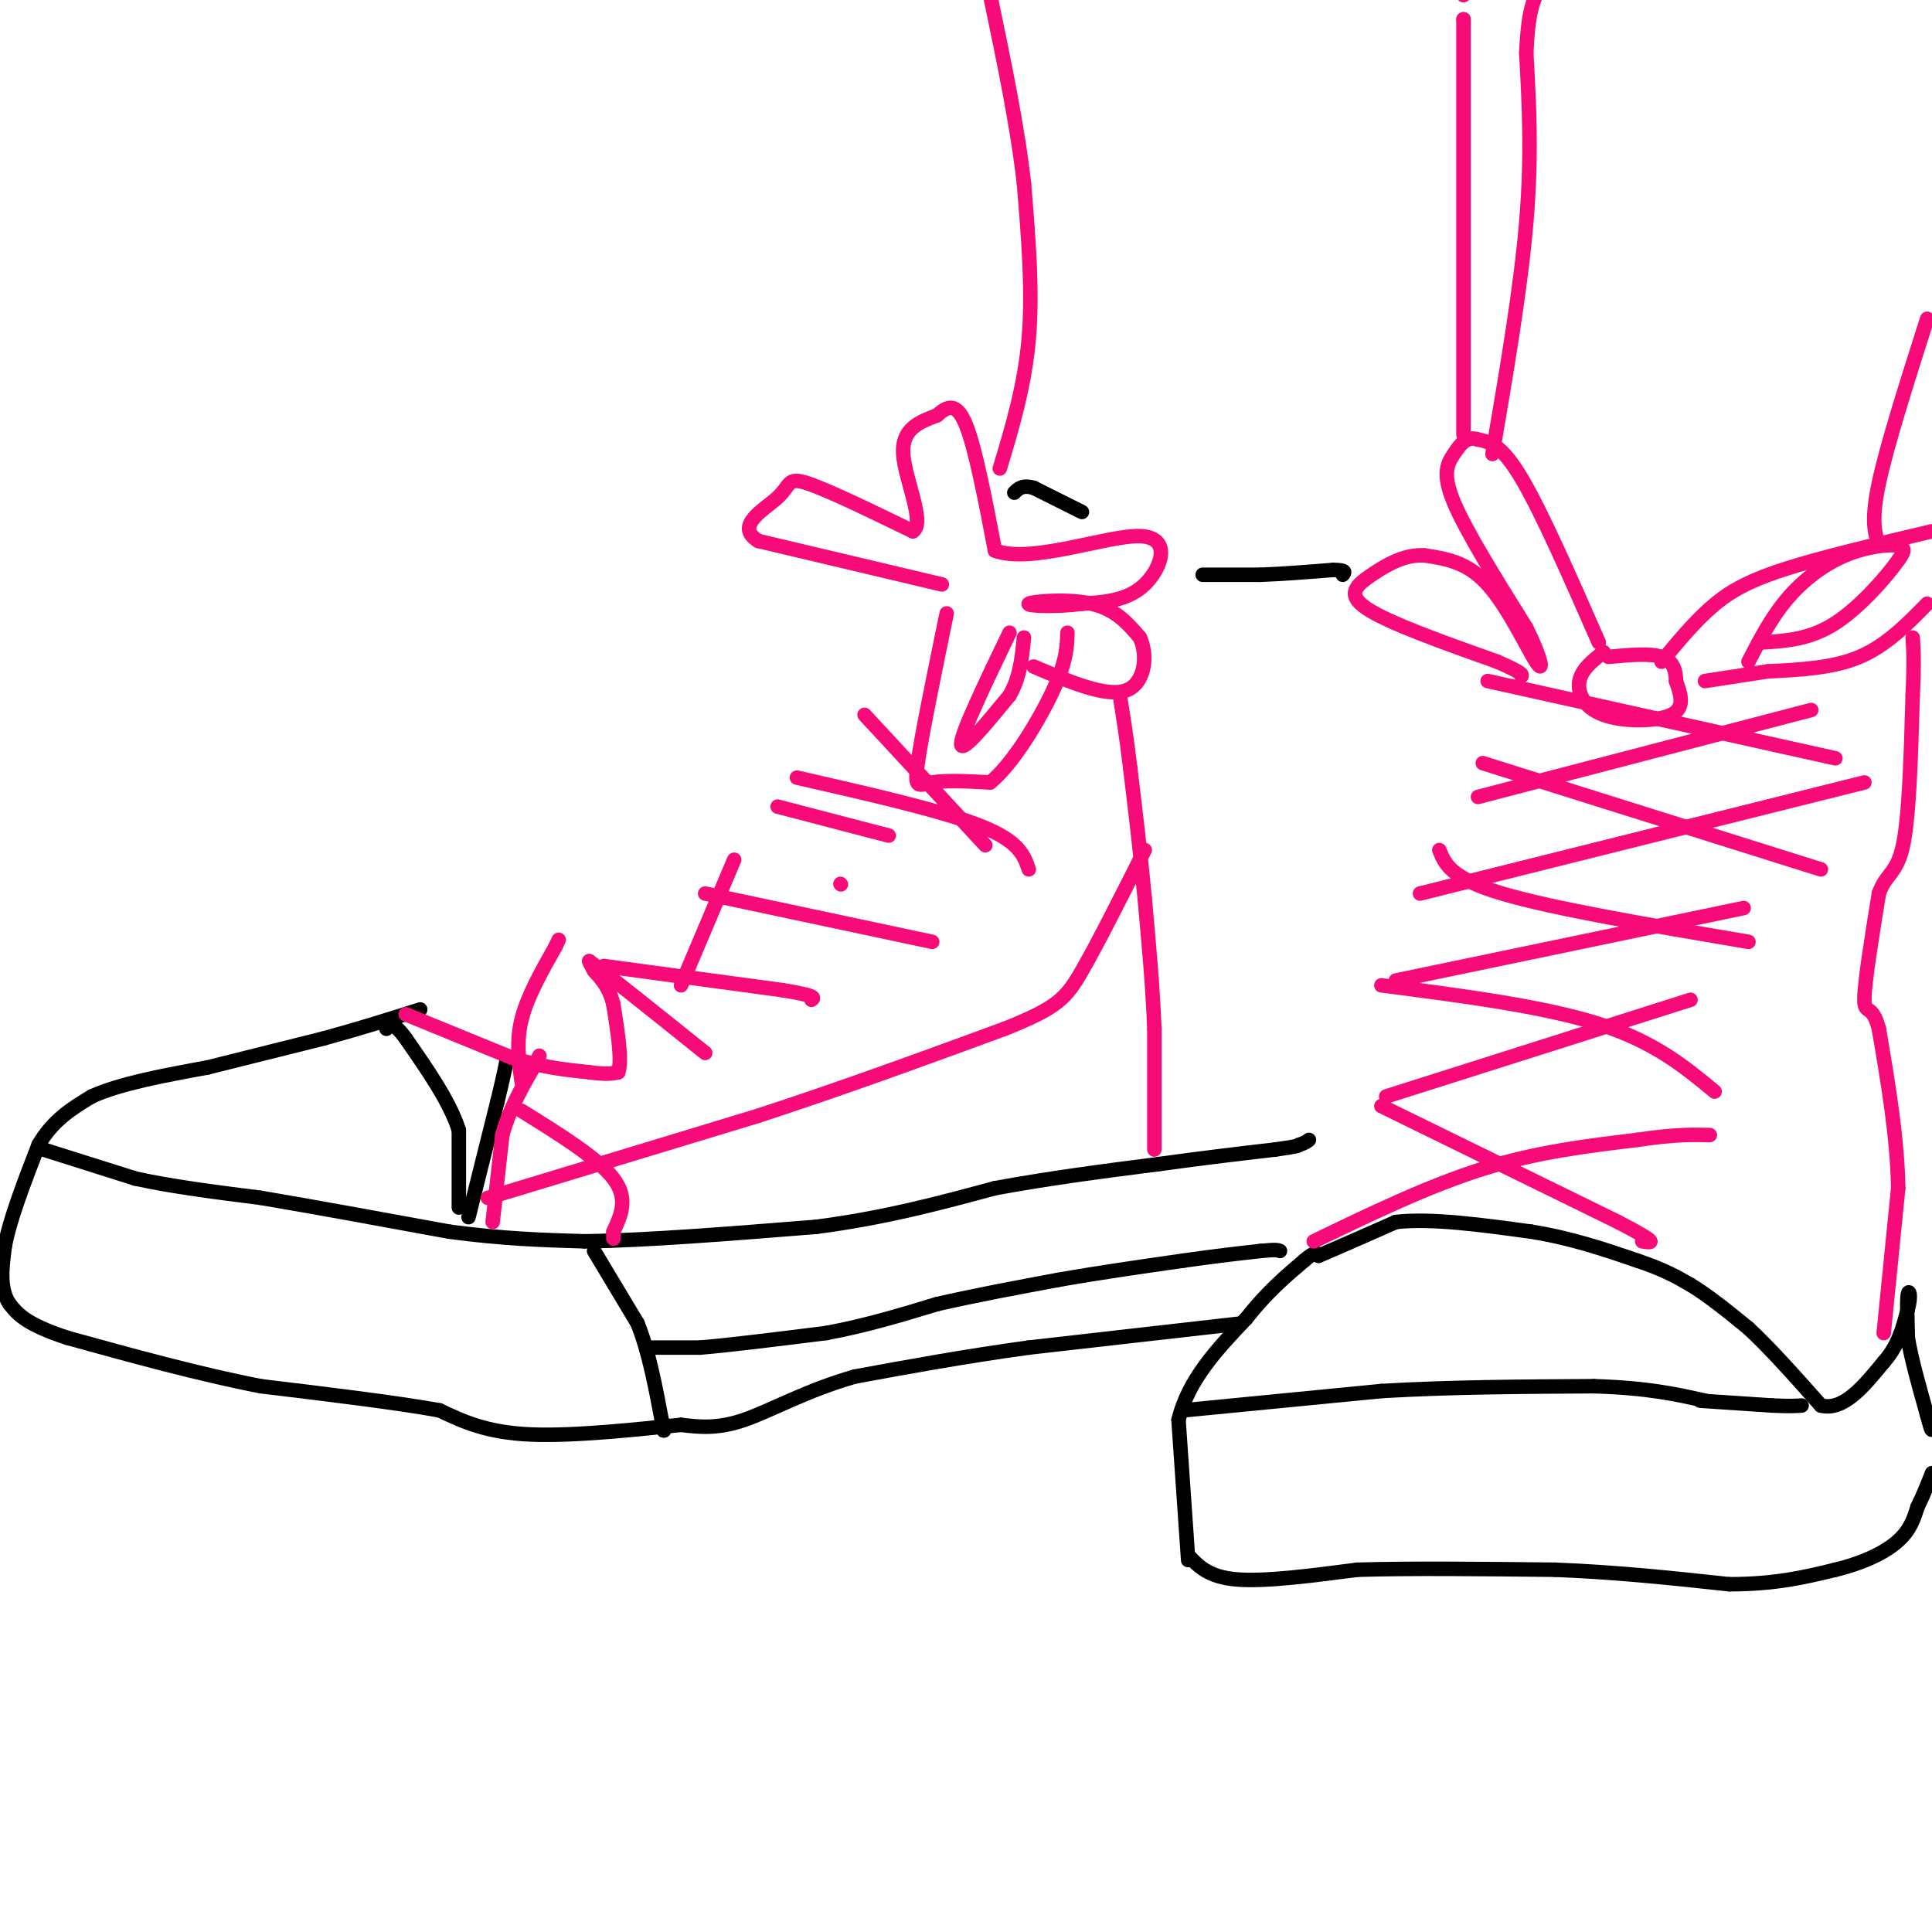 <svg viewBox='0 0 400 400' version='1.1' xmlns='http://www.w3.org/2000/svg' xmlns:xlink='http://www.w3.org/1999/xlink'><g fill='none' stroke='#000000' stroke-width='3' stroke-linecap='round' stroke-linejoin='round'><path d='M257,274c0.000,0.000 -44.000,5.000 -44,5'/><path d='M213,279c-13.333,1.833 -24.667,3.917 -36,6'/><path d='M177,285c-10.133,2.889 -17.467,7.111 -23,9c-5.533,1.889 -9.267,1.444 -13,1'/><path d='M141,295c-8.067,0.822 -21.733,2.378 -31,2c-9.267,-0.378 -14.133,-2.689 -19,-5'/><path d='M91,292c-9.333,-1.667 -23.167,-3.333 -37,-5'/><path d='M54,287c-12.833,-2.500 -26.417,-6.250 -40,-10'/><path d='M14,277c-8.667,-2.833 -10.333,-4.917 -12,-7'/><path d='M2,270c-2.167,-3.167 -1.583,-7.583 -1,-12'/><path d='M1,258c1.000,-5.500 4.000,-13.250 7,-21'/><path d='M8,237c3.000,-5.167 7.000,-7.583 11,-10'/><path d='M19,227c5.833,-2.667 14.917,-4.333 24,-6'/><path d='M43,221c8.000,-2.000 16.000,-4.000 24,-6'/><path d='M67,215c7.333,-2.000 13.667,-4.000 20,-6'/><path d='M9,238c0.000,0.000 19.000,6.000 19,6'/><path d='M28,244c7.500,1.667 16.750,2.833 26,4'/><path d='M54,248c10.833,1.833 24.917,4.417 39,7'/><path d='M93,255c11.167,1.500 19.583,1.750 28,2'/><path d='M121,257c12.667,-0.167 30.333,-1.583 48,-3'/><path d='M169,254c14.167,-1.833 25.583,-4.917 37,-8'/><path d='M206,246c11.833,-2.167 22.917,-3.583 34,-5'/><path d='M240,241c9.667,-1.333 16.833,-2.167 24,-3'/><path d='M264,238c4.833,-0.667 4.917,-0.833 5,-1'/><path d='M269,237c1.167,-0.333 1.583,-0.667 2,-1'/><path d='M123,259c0.000,0.000 9.000,15.000 9,15'/><path d='M132,274c2.333,5.833 3.667,12.917 5,20'/><path d='M137,294c0.833,3.500 0.417,2.250 0,1'/><path d='M135,279c0.000,0.000 10.000,0.000 10,0'/><path d='M145,279c6.000,-0.500 16.000,-1.750 26,-3'/><path d='M171,276c8.167,-1.500 15.583,-3.750 23,-6'/><path d='M194,270c8.000,-1.833 16.500,-3.417 25,-5'/><path d='M219,265c8.500,-1.500 17.250,-2.750 26,-4'/><path d='M245,261c7.000,-1.000 11.500,-1.500 16,-2'/><path d='M261,259c3.333,-0.333 3.667,-0.167 4,0'/><path d='M249,119c0.000,0.000 12.000,0.000 12,0'/><path d='M261,119c4.500,-0.167 9.750,-0.583 15,-1'/><path d='M276,118c2.833,0.000 2.417,0.500 2,1'/><path d='M224,106c0.000,0.000 -10.000,-5.000 -10,-5'/><path d='M214,101c-2.333,-0.667 -3.167,0.167 -4,1'/><path d='M97,252c0.000,0.000 6.000,-24.000 6,-24'/><path d='M103,228c1.333,-5.500 1.667,-7.250 2,-9'/><path d='M95,250c0.000,0.000 0.000,-16.000 0,-16'/><path d='M95,234c-1.833,-5.833 -6.417,-12.417 -11,-19'/><path d='M84,215c-2.500,-3.500 -3.250,-2.750 -4,-2'/><path d='M246,323c0.000,0.000 -2.000,-29.000 -2,-29'/><path d='M244,294c2.000,-8.333 8.000,-14.667 14,-21'/><path d='M258,273c4.333,-5.500 8.167,-8.750 12,-12'/><path d='M270,261c2.500,-2.167 2.750,-1.583 3,-1'/><path d='M273,260c3.167,-1.333 9.583,-4.167 16,-7'/><path d='M289,253c7.333,-0.833 17.667,0.583 28,2'/><path d='M317,255c8.333,1.333 15.167,3.667 22,6'/><path d='M339,261c5.500,1.833 8.250,3.417 11,5'/><path d='M350,266c3.833,2.333 7.917,5.667 12,9'/><path d='M362,275c4.500,4.167 9.750,10.083 15,16'/><path d='M377,291c4.667,1.167 8.833,-3.917 13,-9'/><path d='M390,282c3.000,-3.333 4.000,-7.167 5,-11'/><path d='M395,271c0.778,-2.778 0.222,-4.222 0,-3c-0.222,1.222 -0.111,5.111 0,9'/><path d='M395,277c0.667,4.167 2.333,10.083 4,16'/><path d='M399,293c0.833,3.167 0.917,3.083 1,3'/><path d='M246,322c2.083,2.250 4.167,4.500 10,5c5.833,0.500 15.417,-0.750 25,-2'/><path d='M281,325c11.000,-0.333 26.000,-0.167 41,0'/><path d='M322,325c12.833,0.500 24.417,1.750 36,3'/><path d='M358,328c9.667,0.000 15.833,-1.500 22,-3'/><path d='M380,325c6.133,-1.489 10.467,-3.711 13,-6c2.533,-2.289 3.267,-4.644 4,-7'/><path d='M397,312c1.167,-2.333 2.083,-4.667 3,-7'/><path d='M245,292c0.000,0.000 41.000,-4.000 41,-4'/><path d='M286,288c14.167,-0.833 29.083,-0.917 44,-1'/><path d='M330,287c11.167,0.333 17.083,1.667 23,3'/><path d='M352,290c0.000,0.000 15.000,1.000 15,1'/><path d='M367,291c3.500,0.167 4.750,0.083 6,0'/></g>
<g fill='none' stroke='#F60B79' stroke-width='3' stroke-linecap='round' stroke-linejoin='round'><path d='M102,253c0.000,0.000 2.000,-18.000 2,-18'/><path d='M104,235c1.500,-5.500 4.250,-10.250 7,-15'/><path d='M111,220c1.167,-2.500 0.583,-1.250 0,0'/><path d='M239,238c0.000,0.000 0.000,-25.000 0,-25'/><path d='M239,213c-0.333,-8.667 -1.167,-17.833 -2,-27'/><path d='M237,186c-0.833,-9.000 -1.917,-18.000 -3,-27'/><path d='M234,159c-0.833,-6.833 -1.417,-10.417 -2,-14'/><path d='M84,210c0.000,0.000 22.000,9.000 22,9'/><path d='M106,219c6.333,2.000 11.167,2.500 16,3'/><path d='M122,222c3.667,0.500 4.833,0.250 6,0'/><path d='M128,222c0.833,-2.333 -0.083,-8.167 -1,-14'/><path d='M127,208c-0.833,-3.500 -2.417,-5.250 -4,-7'/><path d='M123,201c-0.833,-1.500 -0.917,-1.750 -1,-2'/><path d='M122,199c3.833,2.833 13.917,10.917 24,19'/><path d='M272,257c11.917,-5.750 23.833,-11.500 35,-15c11.167,-3.500 21.583,-4.750 32,-6'/><path d='M339,236c7.833,-1.167 11.417,-1.083 15,-1'/><path d='M286,229c0.000,0.000 49.000,24.000 49,24'/><path d='M335,253c9.000,4.667 7.000,4.333 5,4'/><path d='M287,227c0.000,0.000 63.000,-20.000 63,-20'/><path d='M286,204c16.750,2.167 33.500,4.333 45,8c11.500,3.667 17.750,8.833 24,14'/><path d='M289,203c0.000,0.000 72.000,-15.000 72,-15'/><path d='M298,176c1.167,2.917 2.333,5.833 13,9c10.667,3.167 30.833,6.583 51,10'/><path d='M294,185c0.000,0.000 92.000,-23.000 92,-23'/><path d='M307,158c0.000,0.000 70.000,22.000 70,22'/><path d='M306,165c0.000,0.000 69.000,-18.000 69,-18'/><path d='M308,141c0.000,0.000 72.000,16.000 72,16'/><path d='M332,135c-2.268,1.786 -4.536,3.571 -5,6c-0.464,2.429 0.875,5.500 5,7c4.125,1.500 11.036,1.429 14,0c2.964,-1.429 1.982,-4.214 1,-7'/><path d='M347,141c-0.022,-2.200 -0.578,-4.200 -3,-5c-2.422,-0.800 -6.711,-0.400 -11,0'/><path d='M331,133c-5.917,-13.500 -11.833,-27.000 -16,-34c-4.167,-7.000 -6.583,-7.500 -9,-8'/><path d='M306,91c-2.345,-0.845 -3.708,1.042 -5,3c-1.292,1.958 -2.512,3.988 0,10c2.512,6.012 8.756,16.006 15,26'/><path d='M316,130c3.214,6.488 3.750,9.708 2,7c-1.750,-2.708 -5.786,-11.345 -10,-16c-4.214,-4.655 -8.607,-5.327 -13,-6'/><path d='M295,115c-4.119,-0.310 -7.917,1.917 -11,4c-3.083,2.083 -5.452,4.024 -1,7c4.452,2.976 15.726,6.988 27,11'/><path d='M310,137c5.333,2.333 5.167,2.667 5,3'/><path d='M344,137c3.244,-3.933 6.489,-7.867 10,-11c3.511,-3.133 7.289,-5.467 15,-8c7.711,-2.533 19.356,-5.267 31,-8'/><path d='M399,125c-4.250,4.333 -8.500,8.667 -14,11c-5.500,2.333 -12.250,2.667 -19,3'/><path d='M366,139c-5.333,0.833 -9.167,1.417 -13,2'/><path d='M362,137c2.351,-4.554 4.702,-9.107 8,-13c3.298,-3.893 7.542,-7.125 12,-9c4.458,-1.875 9.131,-2.393 11,-2c1.869,0.393 0.935,1.696 0,3'/><path d='M393,116c-2.222,3.178 -7.778,9.622 -13,13c-5.222,3.378 -10.111,3.689 -15,4'/><path d='M108,224c-0.583,-4.167 -1.167,-8.333 0,-13c1.167,-4.667 4.083,-9.833 7,-15'/><path d='M115,196c1.167,-2.500 0.583,-1.250 0,0'/><path d='M125,200c0.000,0.000 37.000,5.000 37,5'/><path d='M162,205c7.167,1.167 6.583,1.583 6,2'/><path d='M141,204c0.000,0.000 11.000,-26.000 11,-26'/><path d='M146,185c0.000,0.000 47.000,10.000 47,10'/><path d='M174,183c0.000,0.000 0.100,0.100 0.1,0.1'/><path d='M161,167c0.000,0.000 23.000,6.000 23,6'/><path d='M165,161c15.000,3.417 30.000,6.833 38,10c8.000,3.167 9.000,6.083 10,9'/><path d='M179,148c0.000,0.000 25.000,27.000 25,27'/><path d='M196,127c-2.600,12.644 -5.200,25.289 -6,31c-0.800,5.711 0.200,4.489 3,4c2.800,-0.489 7.400,-0.244 12,0'/><path d='M205,162c4.622,-3.689 10.178,-12.911 13,-19c2.822,-6.089 2.911,-9.044 3,-12'/><path d='M209,131c-5.000,10.417 -10.000,20.833 -10,23c0.000,2.167 5.000,-3.917 10,-10'/><path d='M209,144c2.167,-3.667 2.583,-7.833 3,-12'/><path d='M195,121c0.000,0.000 -38.000,-9.000 -38,-9'/><path d='M157,112c-5.071,-3.131 1.250,-6.458 4,-9c2.750,-2.542 1.929,-4.298 6,-3c4.071,1.298 13.036,5.649 22,10'/><path d='M189,110c2.667,-1.644 -1.667,-10.756 -2,-16c-0.333,-5.244 3.333,-6.622 7,-8'/><path d='M194,86c2.156,-1.956 4.044,-2.844 6,2c1.956,4.844 3.978,15.422 6,26'/><path d='M206,114c7.500,2.798 23.250,-3.208 30,-3c6.750,0.208 4.500,6.631 1,10c-3.500,3.369 -8.250,3.685 -13,4'/><path d='M224,125c-5.155,0.702 -11.542,0.458 -11,0c0.542,-0.458 8.012,-1.131 13,0c4.988,1.131 7.494,4.065 10,7'/><path d='M236,132c1.733,3.756 1.067,9.644 -3,11c-4.067,1.356 -11.533,-1.822 -19,-5'/><path d='M207,97c2.583,-8.583 5.167,-17.167 6,-27c0.833,-9.833 -0.083,-20.917 -1,-32'/><path d='M212,38c-1.333,-11.833 -4.167,-25.417 -7,-39'/><path d='M303,90c0.000,0.000 0.000,-86.000 0,-86'/><path d='M303,4c0.000,-15.167 0.000,-10.083 0,-5'/><path d='M309,94c2.917,-17.083 5.833,-34.167 7,-48c1.167,-13.833 0.583,-24.417 0,-35'/><path d='M316,11c0.333,-7.833 1.167,-9.917 2,-12'/><path d='M389,113c-0.833,-2.583 -1.667,-5.167 0,-13c1.667,-7.833 5.833,-20.917 10,-34'/><path d='M390,276c0.000,0.000 3.000,-30.000 3,-30'/><path d='M393,246c-0.167,-10.500 -2.083,-21.750 -4,-33'/><path d='M389,213c-1.422,-5.489 -2.978,-2.711 -3,-6c-0.022,-3.289 1.489,-12.644 3,-22'/><path d='M389,185c1.489,-4.267 3.711,-3.933 5,-10c1.289,-6.067 1.644,-18.533 2,-31'/><path d='M396,144c0.333,-7.167 0.167,-9.583 0,-12'/><path d='M101,248c0.000,0.000 56.000,-17.000 56,-17'/><path d='M157,231c17.833,-5.833 34.417,-11.917 51,-18'/><path d='M208,213c10.911,-4.356 12.689,-6.244 16,-12c3.311,-5.756 8.156,-15.378 13,-25'/><path d='M108,230c7.917,4.917 15.833,9.833 19,14c3.167,4.167 1.583,7.583 0,11'/><path d='M127,255c0.000,2.000 0.000,1.500 0,1'/></g>
</svg>